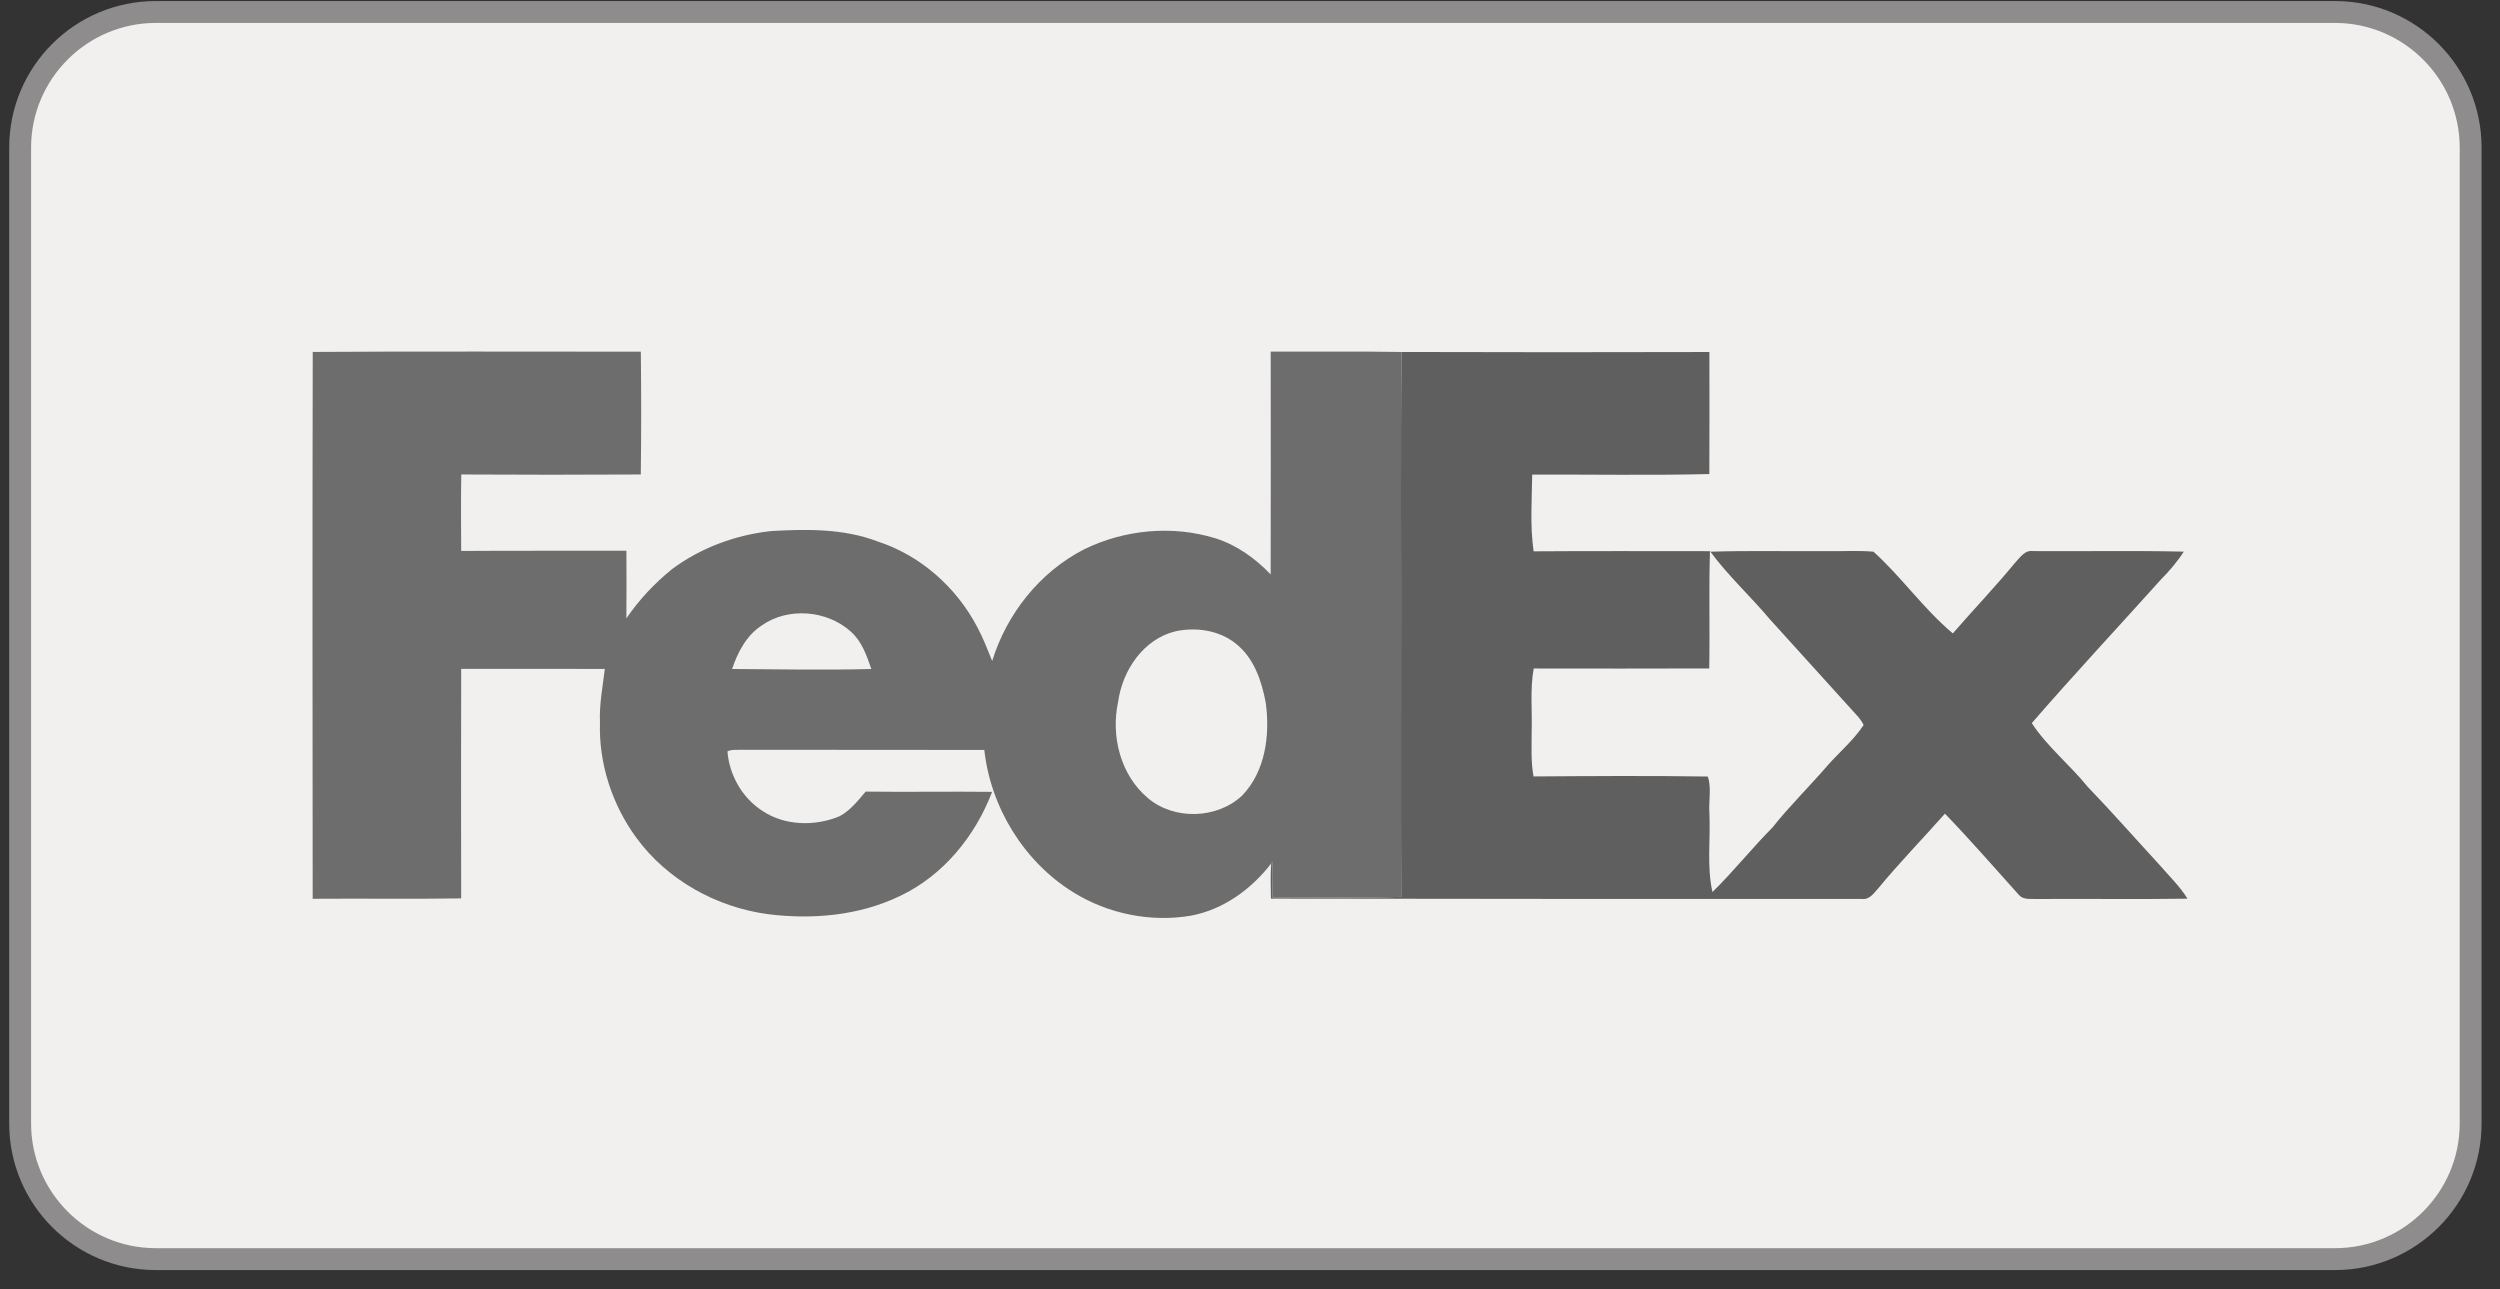 <svg width="128" height="66" viewBox="0 0 128 66" fill="none" xmlns="http://www.w3.org/2000/svg">
<rect x="0" y="0" width="128" height="66" fill="#333333" stroke="none"/>
<g clip-path="url(#clip0_1_914)">
<path d="M7.945 64.853C4.114 64.853 1 61.739 1 57.908V7.945C1 4.114 4.114 1 7.945 1H119.52C123.351 1 126.466 4.114 126.466 7.945V57.908C126.466 61.739 123.351 64.853 119.52 64.853H7.945Z" fill="#F1F0EF"/>
<path d="M119.552 1.174C123.069 1.174 125.937 4.042 125.937 7.559V57.522C125.937 61.039 123.069 63.907 119.552 63.907H7.977C4.459 63.907 1.592 61.039 1.592 57.522V7.559C1.592 4.042 4.459 1.174 7.977 1.174H119.552ZM119.552 0.054H7.977C3.832 0.054 0.471 3.414 0.471 7.559V57.522C0.471 61.666 3.832 65.027 7.977 65.027H119.552C123.697 65.027 127.057 61.666 127.057 57.522V7.559C127.057 3.414 123.697 0.054 119.552 0.054Z" fill="#8E8C8C"/>
<g clip-path="url(#clip1_1_914)">
<path d="M71.734 34.292C71.749 28.869 71.705 23.444 71.755 18.021C69.524 17.983 67.293 18.012 65.06 18.003C65.063 21.806 65.069 25.607 65.058 29.41C64.271 28.589 63.327 27.904 62.225 27.56C60.027 26.88 57.574 27.115 55.514 28.122C53.235 29.286 51.544 31.432 50.8 33.843C50.56 33.255 50.337 32.66 50.034 32.102C48.97 30.077 47.133 28.43 44.923 27.719C43.193 27.058 41.308 27.087 39.485 27.19C37.657 27.387 35.866 28.051 34.396 29.148C33.506 29.873 32.714 30.714 32.07 31.662C32.076 30.508 32.084 29.353 32.072 28.199C29.252 28.205 26.433 28.19 23.613 28.209C23.604 26.904 23.596 25.598 23.618 24.293C26.682 24.311 29.747 24.311 32.809 24.293C32.835 22.197 32.834 20.101 32.811 18.006C27.21 18.01 21.611 17.982 16.012 18.019C15.992 27.352 16 36.685 16.009 46.018C18.544 45.998 21.078 46.037 23.612 45.998C23.605 42.081 23.604 38.163 23.613 34.246C26.064 34.248 28.516 34.242 30.967 34.249C30.858 35.16 30.678 36.069 30.718 36.991C30.653 39.089 31.337 41.194 32.58 42.892C34.159 45.054 36.688 46.462 39.35 46.809C41.611 47.09 44.003 46.877 46.071 45.878C48.299 44.829 49.938 42.798 50.797 40.543C48.639 40.518 46.479 40.558 44.321 40.53C43.925 40.996 43.533 41.503 42.979 41.794C41.713 42.32 40.157 42.285 39.007 41.498C37.991 40.836 37.336 39.666 37.246 38.473C37.459 38.362 37.711 38.403 37.943 38.388C42.094 38.4 46.245 38.385 50.396 38.397C50.721 41.326 52.41 44.11 54.95 45.684C56.729 46.79 58.926 47.238 61 46.878C62.657 46.56 64.076 45.519 65.086 44.21L65.142 44.128C65.136 44.733 65.14 45.339 65.153 45.946C67.35 45.947 69.548 45.988 71.746 45.919C71.719 42.044 71.743 38.167 71.734 34.292ZM37.484 34.252C37.771 33.395 38.213 32.54 38.996 32.026C40.35 31.071 42.352 31.239 43.566 32.342C44.128 32.84 44.377 33.567 44.611 34.252C42.235 34.316 39.861 34.267 37.484 34.252ZM63.592 40.738C62.308 41.939 60.104 42.002 58.766 40.855C57.362 39.675 56.87 37.677 57.248 35.935C57.468 34.328 58.536 32.714 60.206 32.317C61.262 32.102 62.427 32.27 63.278 32.957C64.209 33.691 64.602 34.876 64.808 35.992C65.028 37.635 64.797 39.491 63.592 40.738Z" fill="#6D6D6D"/>
<path d="M71.755 18.021C77.011 18.039 82.266 18.036 87.521 18.023C87.524 20.106 87.528 22.188 87.518 24.272C84.497 24.345 81.472 24.288 78.449 24.3C78.432 25.608 78.332 26.93 78.522 28.228C81.531 28.207 84.54 28.22 87.55 28.22C87.487 30.22 87.551 32.223 87.513 34.224C84.517 34.236 81.522 34.23 78.526 34.227C78.333 35.288 78.453 36.369 78.421 37.441C78.424 38.211 78.374 38.989 78.517 39.754C81.49 39.734 84.465 39.713 87.439 39.758C87.639 40.347 87.474 41.017 87.522 41.638C87.582 42.981 87.383 44.348 87.677 45.672C88.753 44.621 89.688 43.438 90.748 42.371C91.634 41.254 92.657 40.257 93.586 39.177C94.196 38.492 94.911 37.888 95.419 37.12C95.348 36.972 95.252 36.838 95.149 36.712C93.645 35.047 92.141 33.383 90.632 31.724C89.64 30.541 88.488 29.49 87.572 28.247C89.546 28.183 91.523 28.234 93.498 28.217C94.305 28.235 95.116 28.174 95.922 28.247C97.365 29.55 98.488 31.176 99.985 32.431C101.032 31.223 102.136 30.067 103.154 28.835C103.412 28.561 103.666 28.144 104.107 28.216C106.674 28.235 109.242 28.183 111.809 28.244C111.482 28.757 111.086 29.217 110.66 29.649C108.45 32.109 106.191 34.527 104.027 37.024C104.812 38.228 105.971 39.148 106.874 40.268C108.134 41.574 109.329 42.938 110.558 44.272C111.05 44.843 111.601 45.369 112 46.012C109.423 46.051 106.842 46.011 104.264 46.029C103.962 46.012 103.6 46.08 103.376 45.828C102.119 44.434 100.887 43.011 99.581 41.659C98.452 42.933 97.264 44.155 96.178 45.468C95.946 45.723 95.717 46.087 95.315 46.024C85.235 46.032 75.154 46.024 65.072 46.009C65.062 45.41 65.043 44.808 65.086 44.21L65.142 44.128C65.136 44.733 65.141 45.339 65.153 45.946C67.351 45.948 69.548 45.988 71.746 45.919C71.719 42.044 71.743 38.168 71.734 34.293C71.749 28.869 71.705 23.444 71.755 18.021Z" fill="#5E5F5E"/>
</g>
</g>
<defs>
<clipPath id="clip0_1_914">
<rect width="126.586" height="64.973" fill="white" transform="translate(0.471 0.054)"/>
</clipPath>
<clipPath id="clip1_1_914">
<rect width="96" height="29" fill="white" transform="translate(16 18)"/>
</clipPath>
</defs>
</svg>
